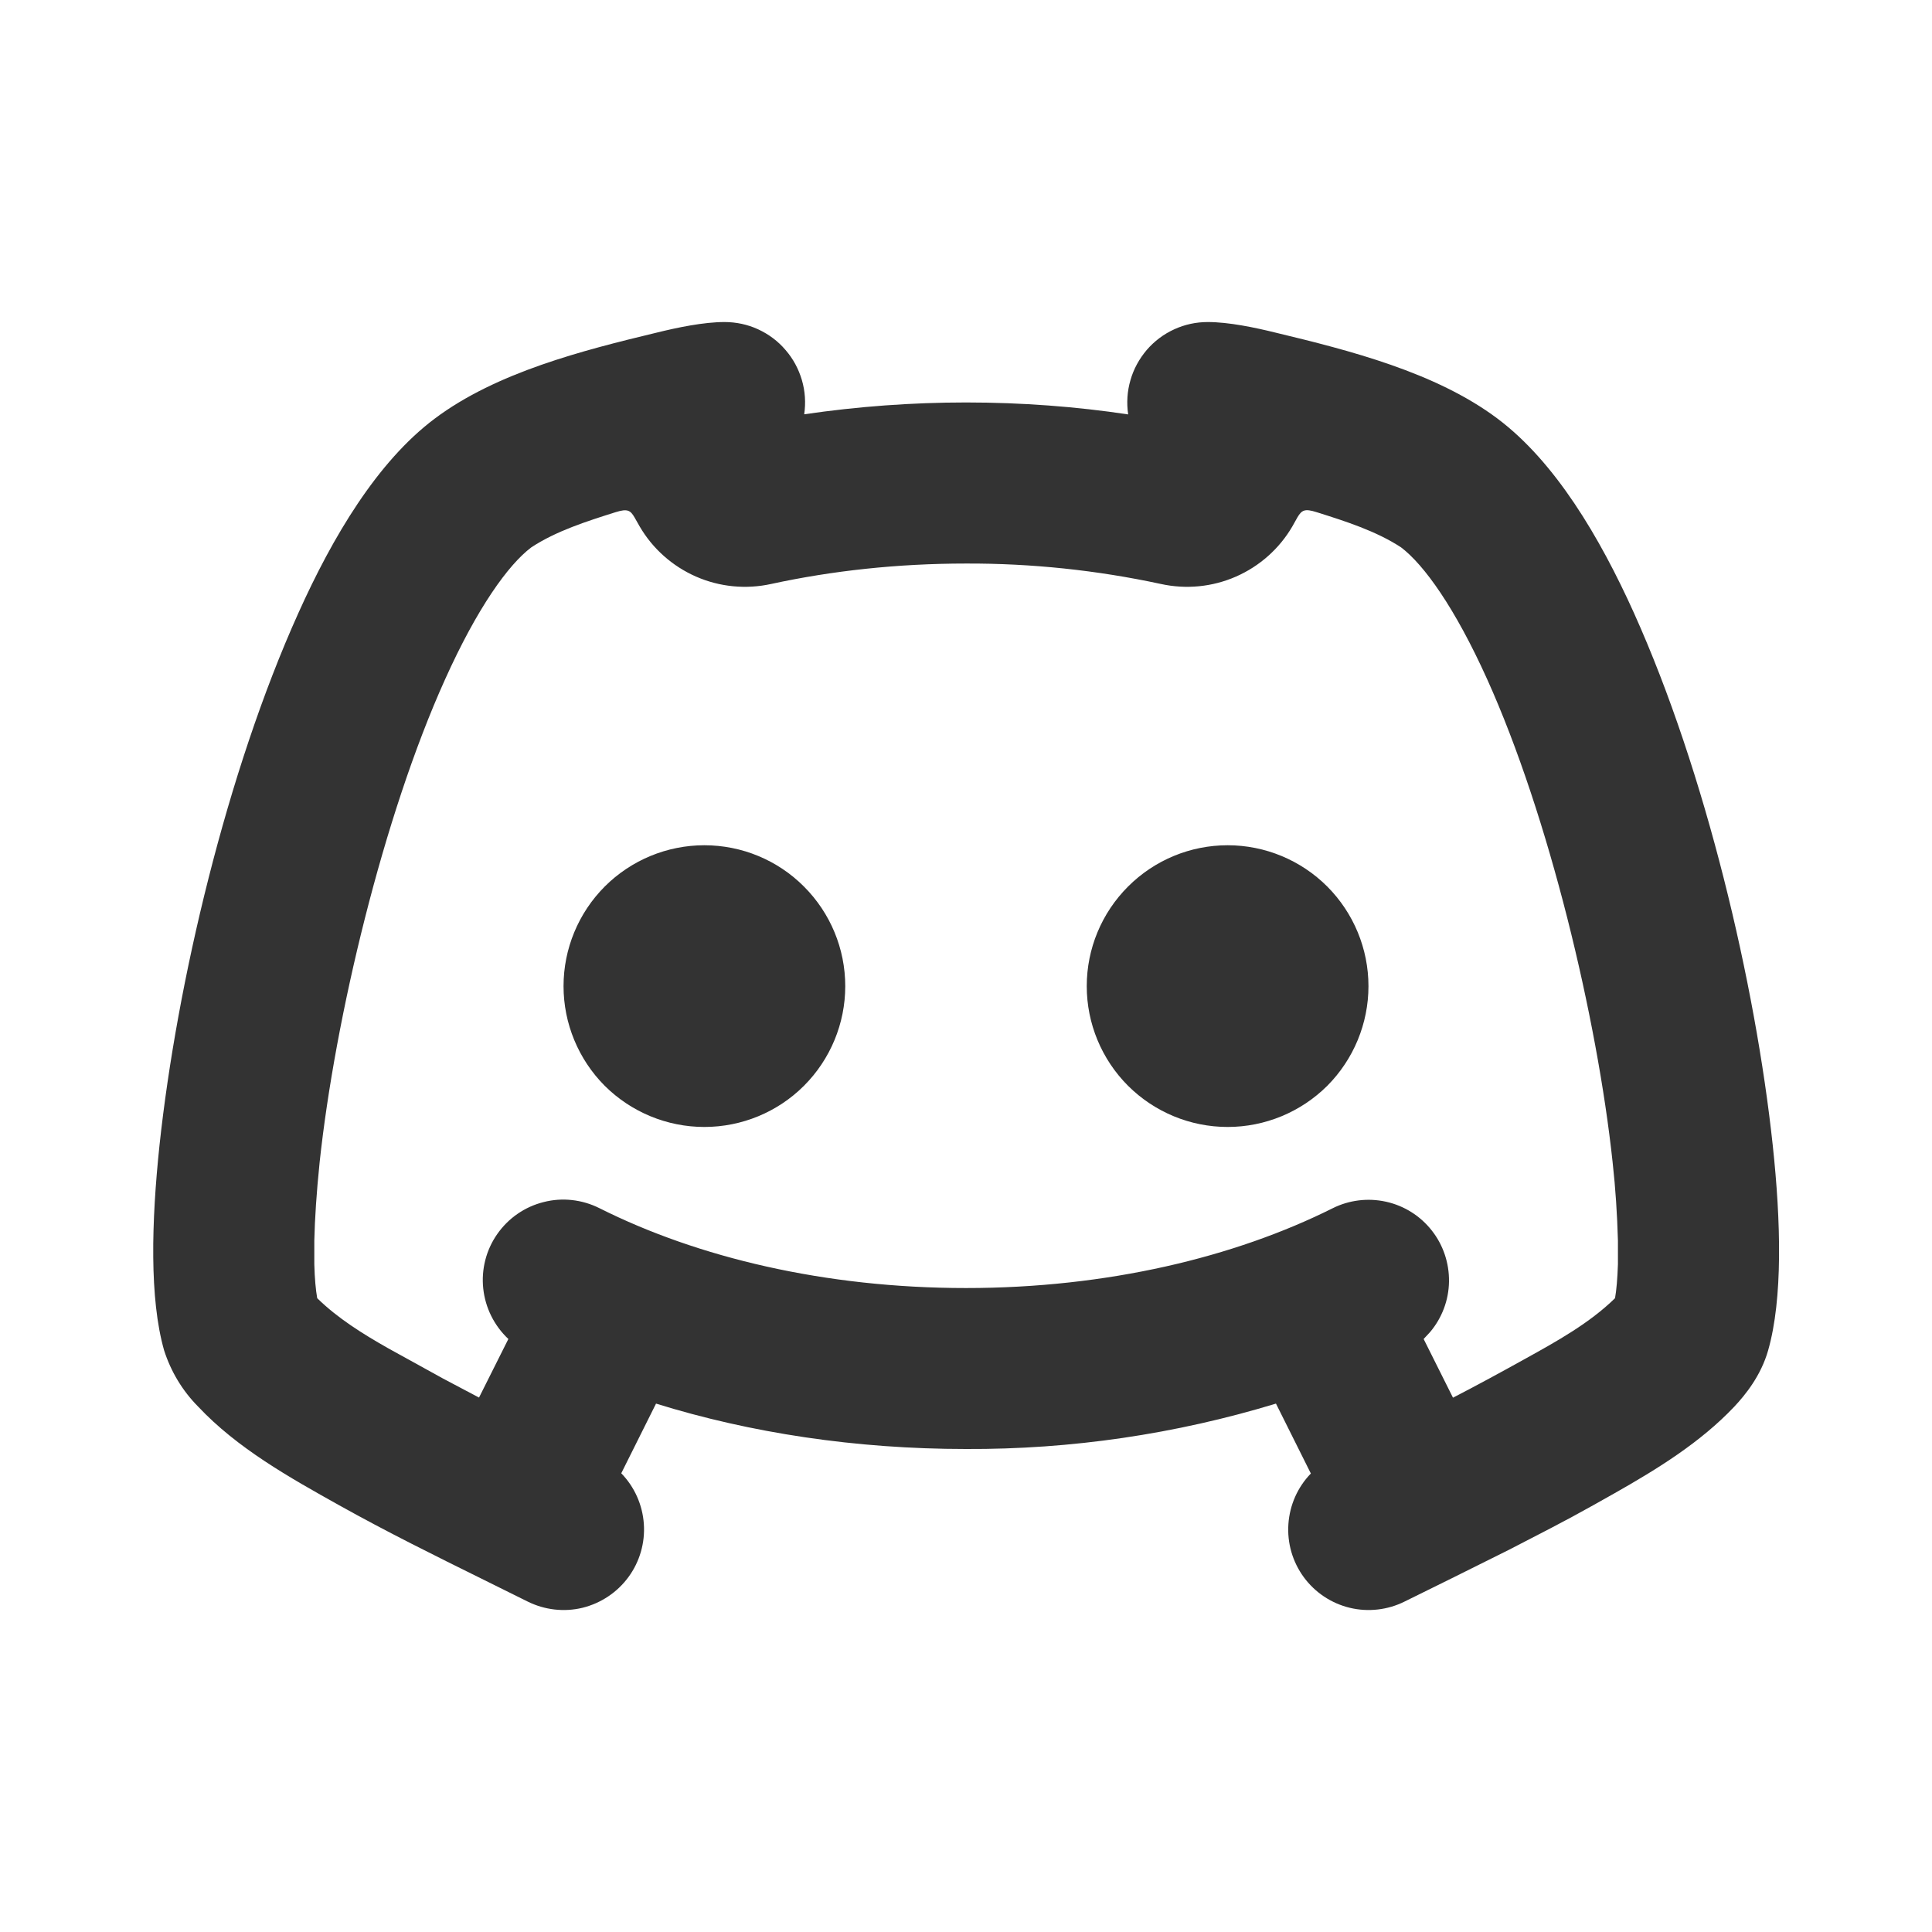 <svg width="16" height="16" viewBox="0 0 16 16" fill="none" xmlns="http://www.w3.org/2000/svg">
<g opacity="0.8" clip-path="url(#clip0_4223_29425)">
<path d="M10.002 2.667C10.175 2.667 10.391 2.712 10.565 2.755C11.172 2.901 11.891 3.083 12.402 3.467C12.877 3.823 13.247 4.445 13.532 5.077C14.125 6.394 14.538 8.149 14.681 9.484C14.749 10.117 14.765 10.755 14.643 11.183C14.583 11.394 14.453 11.553 14.362 11.65C14.083 11.945 13.725 12.166 13.37 12.367L13.194 12.466C13.078 12.531 12.961 12.594 12.844 12.655L12.496 12.835L12.018 13.073L11.633 13.263C11.493 13.333 11.331 13.352 11.178 13.315C11.025 13.278 10.89 13.188 10.797 13.061C10.704 12.934 10.659 12.778 10.67 12.621C10.681 12.464 10.746 12.316 10.856 12.203L10.567 11.624C9.735 11.877 8.87 12.004 8 12C7.087 12 6.215 11.867 5.433 11.624L5.145 12.201C5.255 12.314 5.321 12.463 5.332 12.62C5.343 12.777 5.298 12.933 5.205 13.06C5.112 13.187 4.977 13.277 4.824 13.315C4.671 13.352 4.51 13.333 4.369 13.263L4.006 13.083C3.603 12.884 3.201 12.685 2.809 12.466C2.399 12.237 1.965 11.994 1.641 11.649C1.511 11.518 1.415 11.358 1.359 11.183C1.237 10.755 1.254 10.118 1.321 9.484C1.464 8.149 1.877 6.394 2.471 5.077C2.755 4.445 3.125 3.823 3.6 3.467C4.111 3.083 4.83 2.901 5.437 2.755C5.611 2.712 5.827 2.667 6 2.667C6.096 2.667 6.191 2.687 6.278 2.727C6.365 2.767 6.443 2.825 6.505 2.898C6.568 2.97 6.614 3.056 6.641 3.148C6.668 3.24 6.674 3.337 6.66 3.431C7.104 3.366 7.552 3.333 8 3.333C8.461 3.333 8.911 3.367 9.343 3.432C9.329 3.337 9.335 3.24 9.362 3.148C9.388 3.056 9.435 2.971 9.497 2.898C9.56 2.825 9.637 2.767 9.725 2.727C9.812 2.687 9.906 2.667 10.002 2.667ZM10.905 4.242C10.805 4.21 10.781 4.224 10.745 4.284L10.703 4.359C10.596 4.543 10.432 4.689 10.236 4.775C10.04 4.861 9.822 4.882 9.613 4.836C9.083 4.722 8.542 4.665 8 4.667C7.432 4.667 6.889 4.727 6.387 4.836C6.178 4.882 5.96 4.861 5.764 4.775C5.568 4.689 5.404 4.543 5.297 4.359L5.255 4.285C5.22 4.225 5.196 4.211 5.097 4.242C4.859 4.317 4.605 4.398 4.4 4.533C4.209 4.677 3.953 5.033 3.686 5.626C3.175 6.757 2.775 8.429 2.647 9.626C2.621 9.879 2.607 10.095 2.603 10.274V10.47C2.606 10.589 2.615 10.683 2.627 10.751C2.796 10.917 3.005 11.047 3.215 11.166L3.67 11.417L3.967 11.574L4.21 11.089C4.093 10.979 4.019 10.831 4.002 10.671C3.985 10.512 4.026 10.351 4.118 10.22C4.21 10.088 4.346 9.994 4.502 9.955C4.657 9.915 4.822 9.934 4.965 10.006C5.776 10.413 6.831 10.667 8 10.667C9.169 10.667 10.224 10.412 11.035 10.007C11.172 9.938 11.329 9.919 11.478 9.952C11.628 9.985 11.762 10.069 11.857 10.19C11.952 10.31 12.002 10.46 12 10.613C11.998 10.767 11.942 10.915 11.843 11.032L11.79 11.089L12.033 11.575C12.231 11.473 12.431 11.364 12.631 11.253C12.891 11.109 13.164 10.958 13.375 10.751C13.387 10.683 13.395 10.589 13.399 10.47V10.274C13.393 10.057 13.379 9.841 13.355 9.625C13.227 8.429 12.827 6.757 12.316 5.625C12.049 5.033 11.793 4.677 11.603 4.533C11.397 4.398 11.143 4.317 10.905 4.242ZM5.833 7C6.143 7 6.44 7.123 6.658 7.342C6.877 7.561 7 7.857 7 8.167C7 8.476 6.877 8.773 6.658 8.992C6.44 9.21 6.143 9.333 5.833 9.333C5.524 9.333 5.227 9.21 5.008 8.992C4.79 8.773 4.667 8.476 4.667 8.167C4.667 7.857 4.79 7.561 5.008 7.342C5.227 7.123 5.524 7 5.833 7ZM10.167 7C10.476 7 10.773 7.123 10.992 7.342C11.21 7.561 11.333 7.857 11.333 8.167C11.333 8.476 11.21 8.773 10.992 8.992C10.773 9.21 10.476 9.333 10.167 9.333C9.857 9.333 9.561 9.21 9.342 8.992C9.123 8.773 9 8.476 9 8.167C9 7.857 9.123 7.561 9.342 7.342C9.561 7.123 9.857 7 10.167 7Z" fill="black"/>
</g>
<defs>
<clipPath id="clip0_4223_29425">
<rect width="16" height="16" fill="white"/>
</clipPath>
</defs>
</svg>
